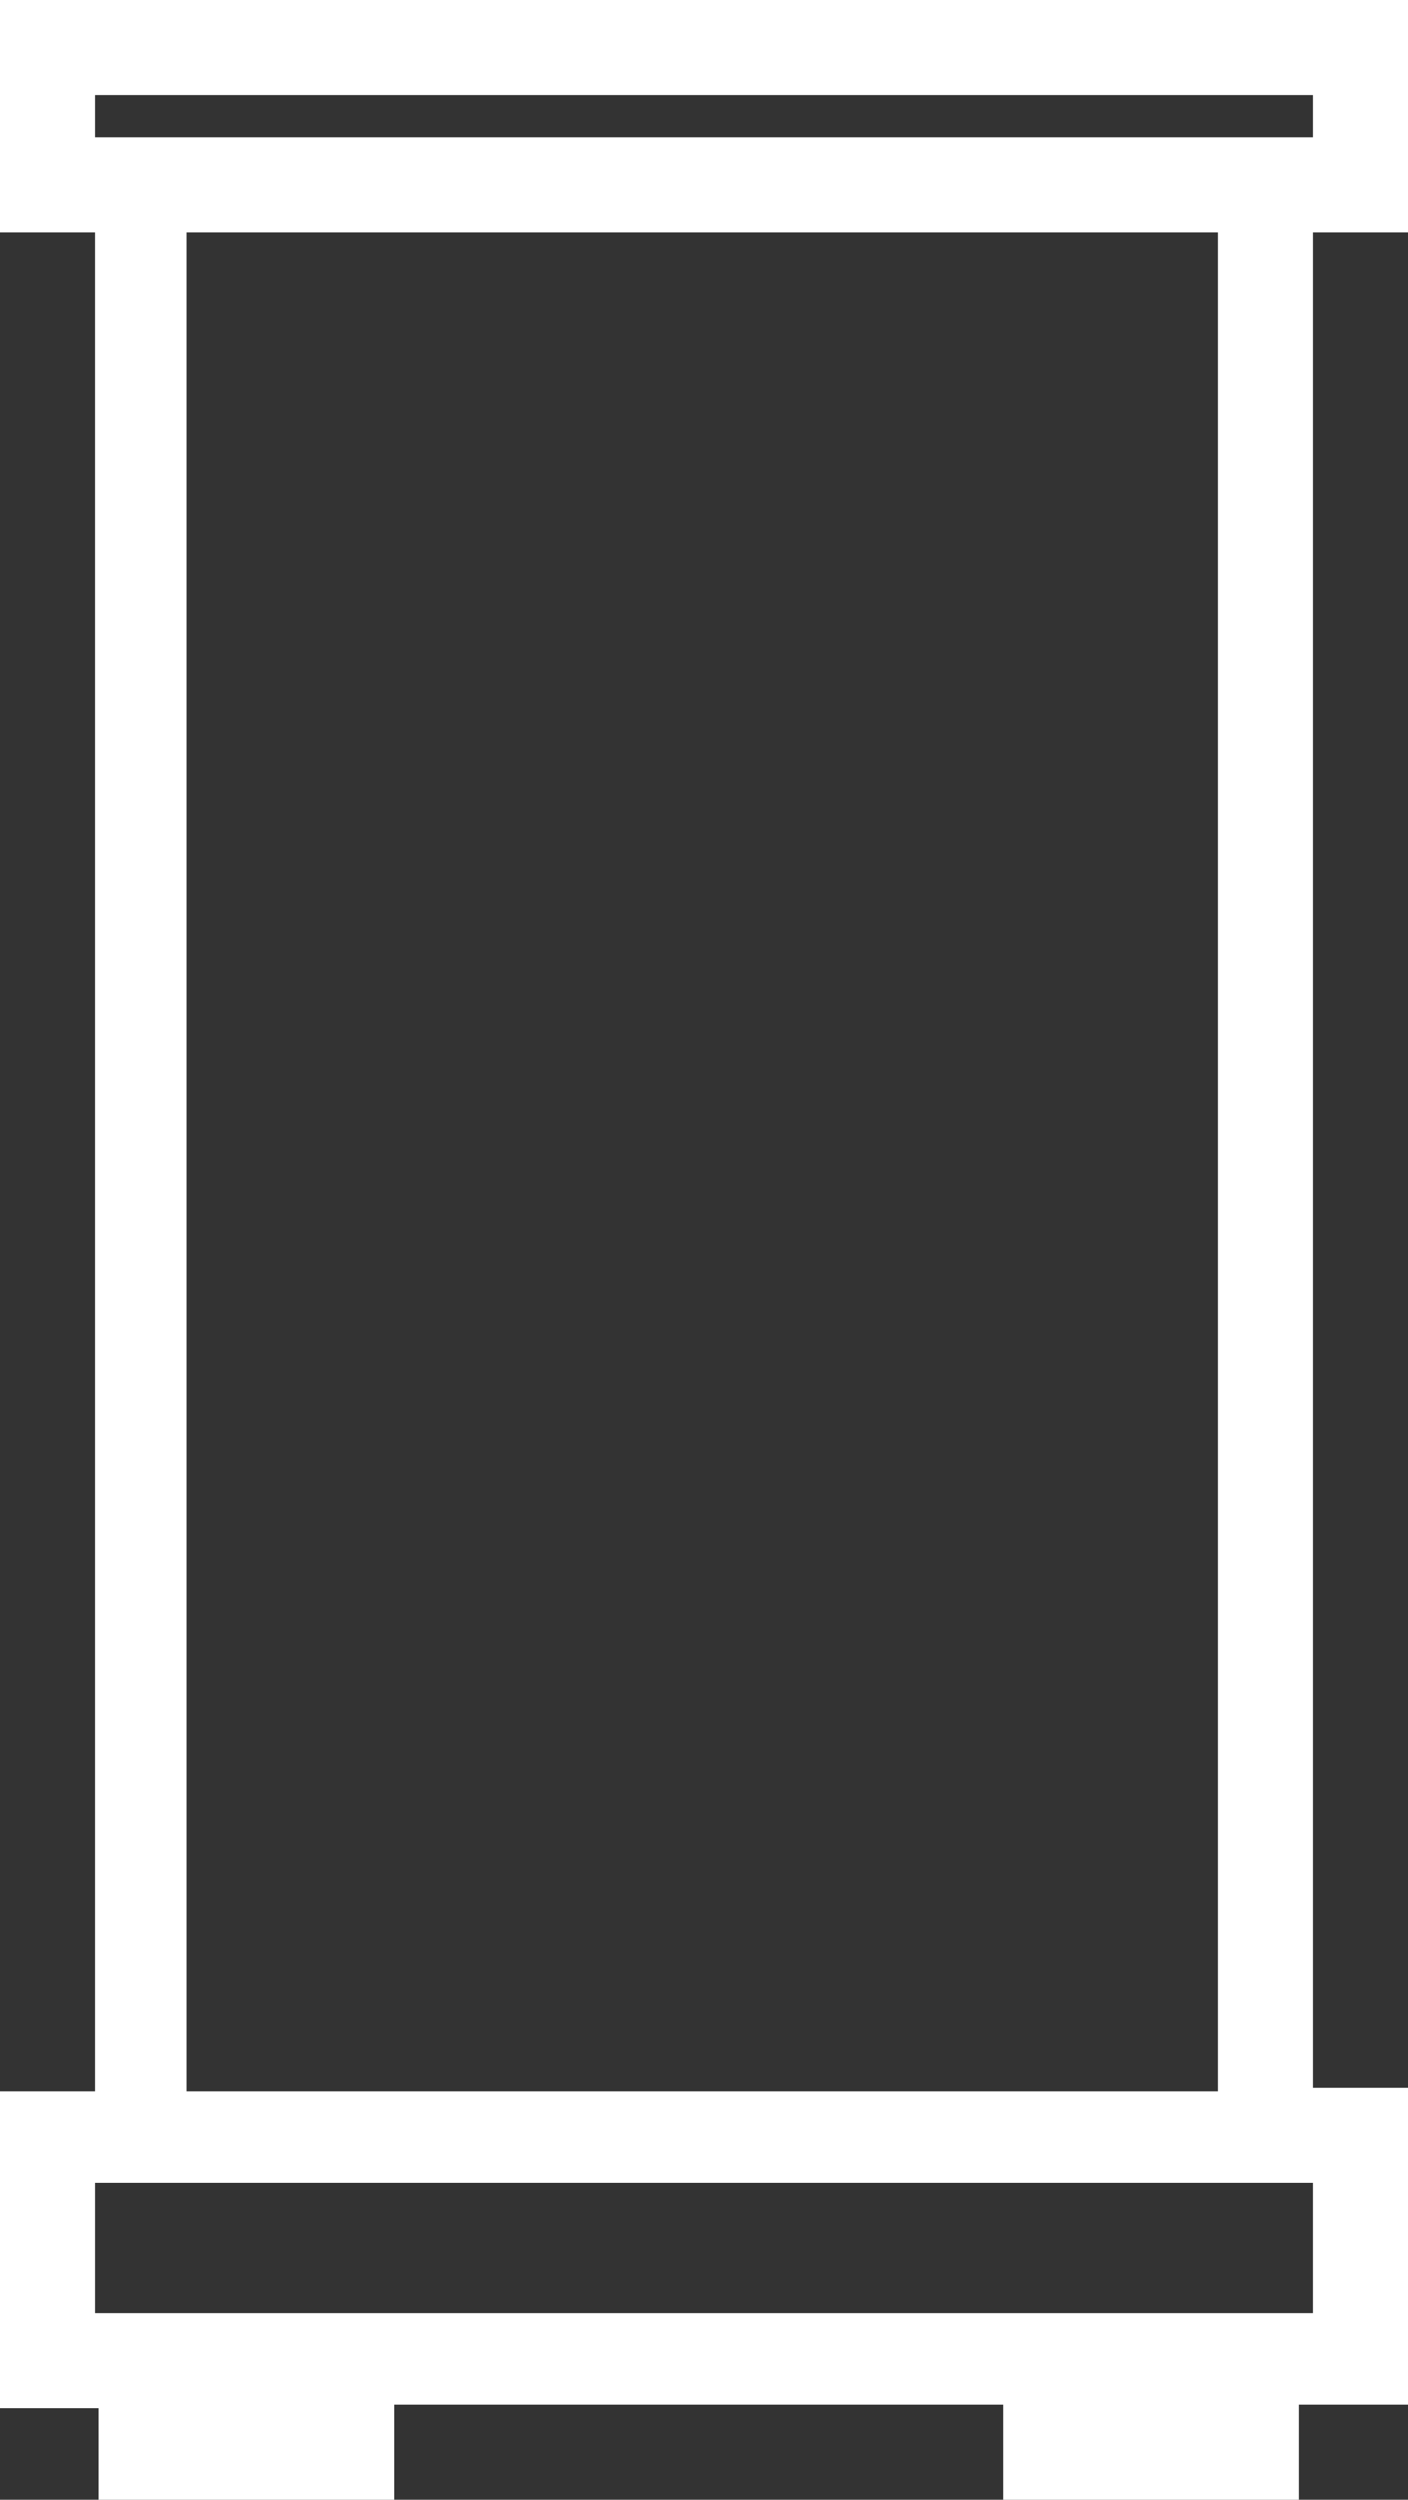<?xml version="1.0" encoding="utf-8"?>
<!-- Generator: Adobe Illustrator 26.3.1, SVG Export Plug-In . SVG Version: 6.00 Build 0)  -->
<svg version="1.1" id="Layer_1" xmlns="http://www.w3.org/2000/svg" xmlns:xlink="http://www.w3.org/1999/xlink" x="0px" y="0px"
	 width="40px" height="71px" viewBox="0 0 40 71" style="enable-background:new 0 0 40 71;" xml:space="preserve">
<rect x="0" y="0" width="40" height="71" fill="#333333" stroke="none"/>
<style type="text/css">
	.st0{fill:#FFFFFF;}
</style>
<path class="st0" d="M37.3,59.4V6.6H40V0H0v6.6h2.7v52.8H0v9h2.8V71h8.4v-2.7h17.3V71h8.4v-2.7H40v-9H37.3z M37.3,65.7h-0.4h-8.4
	H11.2H2.8H2.7V62h0h34.6h0V65.7z M2.7,2.7h34.6v1.2h0H2.7h0V2.7z M5.3,6.6h29.3v52.8H5.3V6.6z"/>
</svg>
